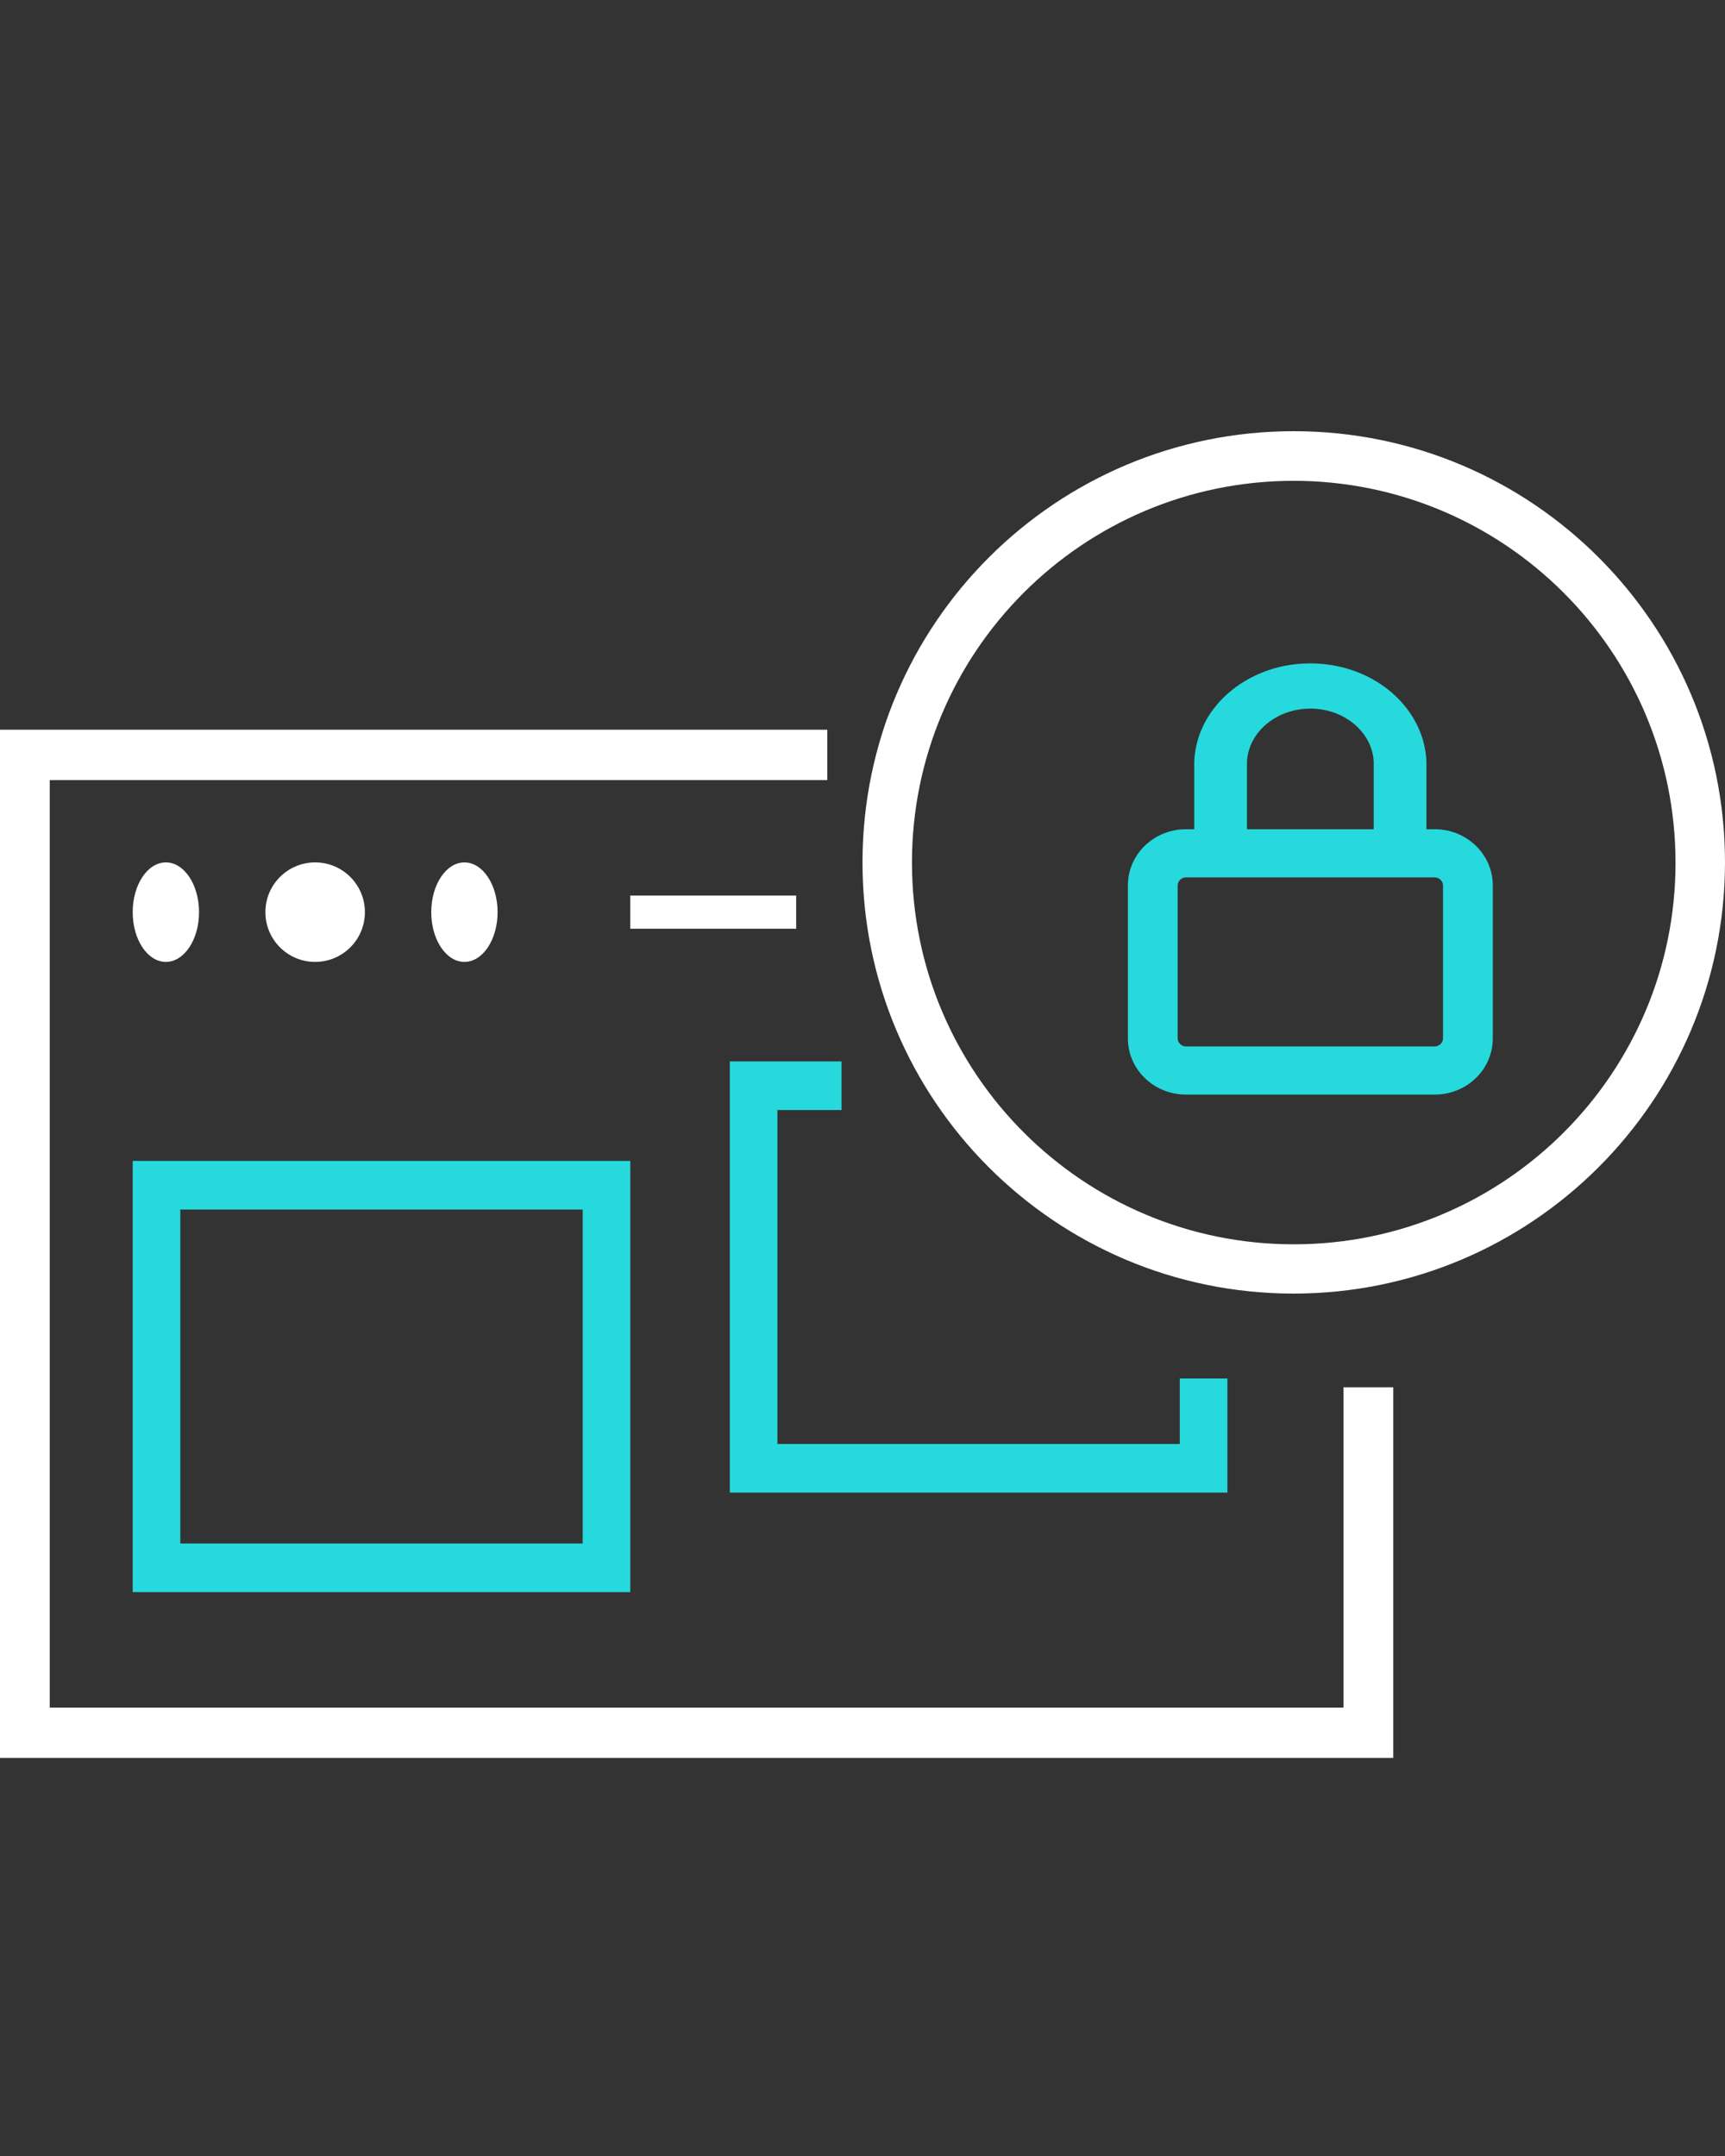 <?xml version="1.0" encoding="UTF-8"?> <svg xmlns="http://www.w3.org/2000/svg" width="52" height="65" viewBox="0 0 52 65"><rect x="0" y="0" width="52" height="65" fill="#333333" stroke="none"/><g fill="none" fill-rule="evenodd" transform="translate(0 13)"><path fill="#FFF" d="M38.985,26 C31.805,25.992 25.991,20.165 26,12.985 C26.009,5.805 31.835,-0.008 39.015,1.19015908e-13 C46.191,0.008 52.002,5.829 52,13.005 C51.992,20.186 46.167,26.003 38.985,26 Z M38.985,1.496 C32.629,1.505 27.483,6.664 27.491,13.02 C27.5,19.376 32.659,24.522 39.015,24.514 C45.365,24.505 50.509,19.355 50.509,13.005 C50.503,6.645 45.345,1.493 38.985,1.496 Z"></path><path fill="#26D9DC" d="M43.25 20L35.75 20C34.783 20 34 19.242 34 18.306L34 13.694C34 12.758 34.783 12 35.75 12L43.25 12C44.217 12 45 12.758 45 13.694L45 18.306C45 19.242 44.217 20 43.25 20zM35.75 13.452C35.613 13.454 35.502 13.561 35.5 13.694L35.5 18.306C35.502 18.439 35.613 18.546 35.75 18.548L43.25 18.548C43.387 18.546 43.498 18.439 43.5 18.306L43.5 13.694C43.498 13.561 43.387 13.454 43.25 13.452L35.75 13.452zM43 12L41.41 12 41.41 9.954C41.355 9.028 40.454 8.317 39.399 8.366 38.422 8.411 37.641 9.097 37.59 9.954L37.59 12 36 12 36 9.954C36.075 8.258 37.703 6.936 39.636 7.002 41.464 7.065 42.929 8.35 43 9.954L43 12z"></path><polygon fill="#FFF" points="42 40 0 40 0 9 24.939 9 24.939 10.518 1.5 10.518 1.5 38.482 40.5 38.482 40.5 28.825 42 28.825"></polygon><polygon fill="#26D9DC" points="37 32 22 32 22 19 25.368 19 25.368 20.466 23.435 20.466 23.435 30.534 35.565 30.534 35.565 28.559 37 28.559"></polygon><path fill="#26D9DC" d="M19,35 L4,35 L4,22 L19,22 L19,35 Z M5.435,33.534 L17.565,33.534 L17.565,23.466 L5.435,23.466 L5.435,33.534 Z"></path><polygon fill="#FFF" points="19 14 24 14 24 15 19 15"></polygon><path fill="#FFF" d="M6 14.5C6 15.329 5.552 16 5 16 4.448 16 4 15.329 4 14.5 4 13.672 4.448 13 5 13 5.552 13 6 13.672 6 14.5zM11 14.5C11 15.329 10.329 16 9.5 16 8.672 16 8 15.329 8 14.5 8 13.672 8.672 13 9.5 13 10.329 13 11 13.672 11 14.5zM15 14.5C15 15.329 14.552 16 14 16 13.448 16 13 15.329 13 14.5 13 13.672 13.448 13 14 13 14.552 13 15 13.672 15 14.5z"></path></g></svg>
